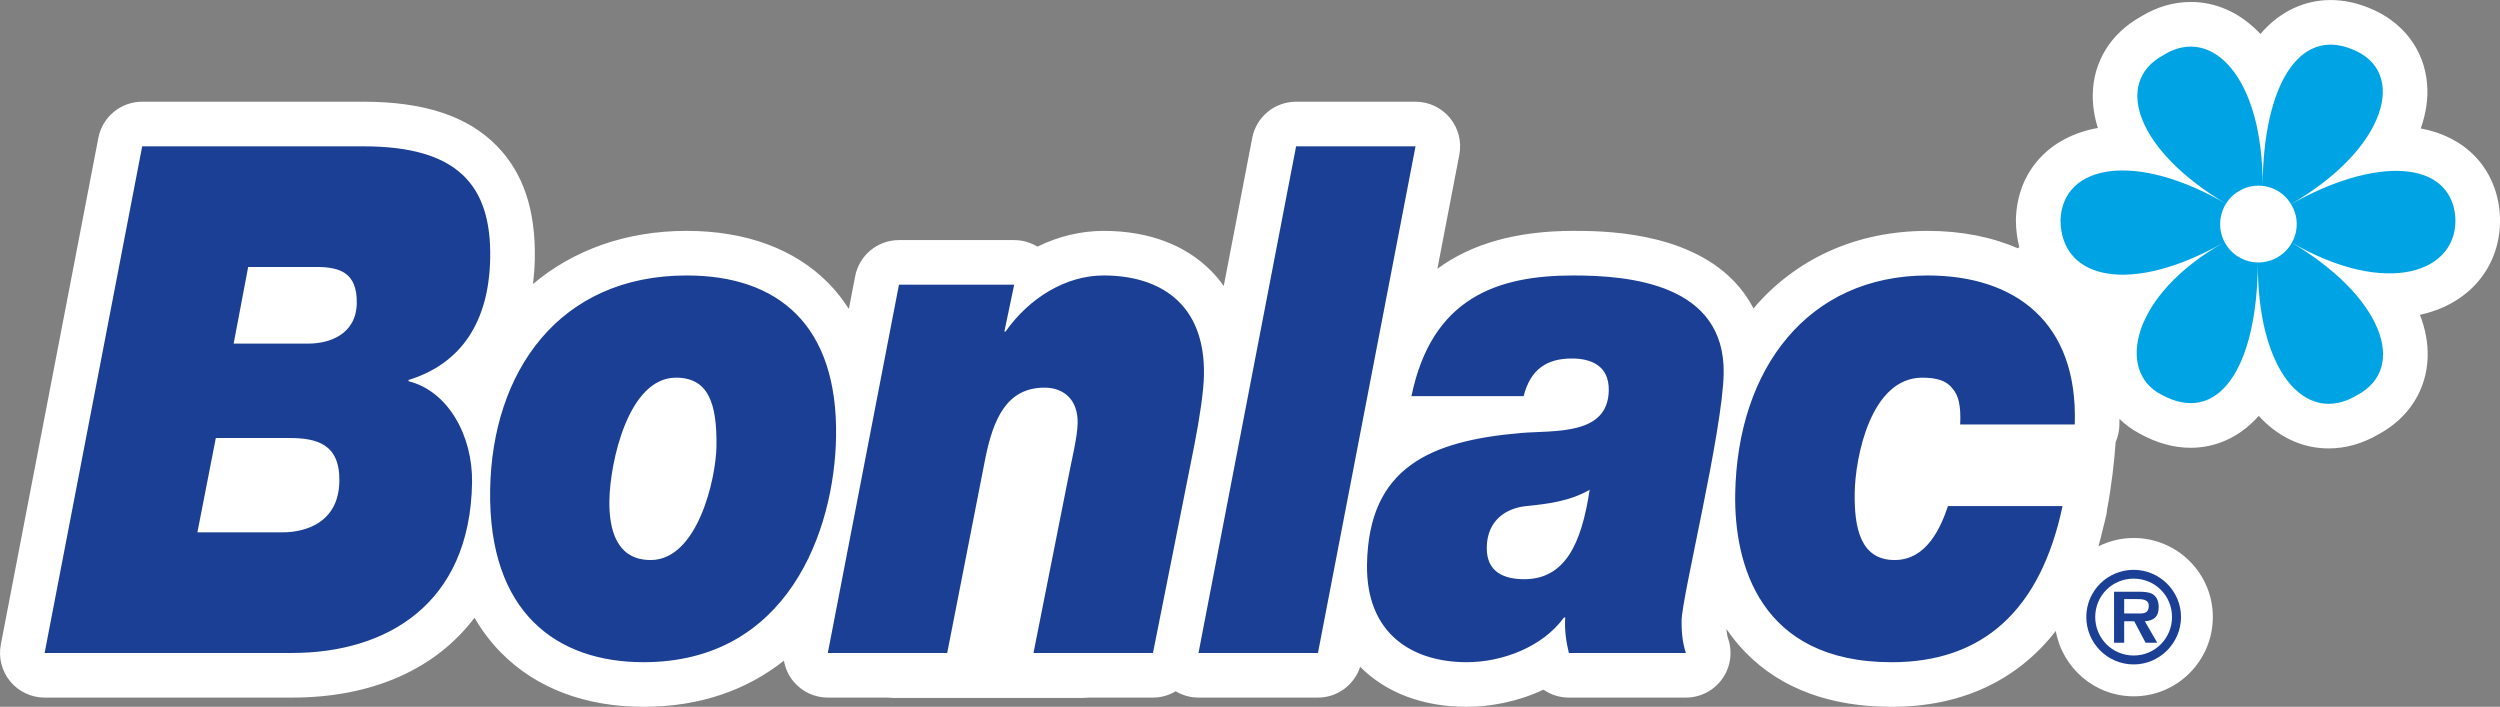 <?xml version="1.0" encoding="UTF-8"?>
<svg xmlns="http://www.w3.org/2000/svg" xmlns:xlink="http://www.w3.org/1999/xlink" width="323.07pt" height="91.34pt" viewBox="0 0 323.07 91.34" version="1.1">
<rect x="0" y="0" width="323.07" height="91.34" fill="#808080" stroke="none"/>
<defs>
<clipPath id="clip1">
  <path d="M 0 0 L 323.07 0 L 323.07 91.34 L 0 91.34 Z M 0 0 "/>
</clipPath>
</defs>
<g id="surface1">
<path style=" stroke:none;fill-rule:nonzero;fill:rgb(10.999%,25.099%,46.7%);fill-opacity:1;" d="M 276.43 79.281 C 277.176 79.301 277.684 79.137 277.684 78.285 C 277.684 77.418 276.746 77.418 276.09 77.418 L 274.504 77.418 L 274.504 79.281 Z M 278.777 83.062 L 277.273 83.062 L 275.805 80.289 L 274.504 80.289 L 274.504 83.062 L 273.195 83.062 L 273.195 76.469 L 276.391 76.469 C 276.957 76.469 277.691 76.484 278.184 76.777 C 278.785 77.16 278.961 77.789 278.961 78.492 C 278.961 79.711 278.332 80.195 277.176 80.289 Z M 280.684 79.73 C 280.684 76.969 278.484 74.777 275.734 74.777 C 272.965 74.777 270.762 76.969 270.762 79.73 C 270.762 82.492 272.965 84.711 275.734 84.711 C 278.484 84.711 280.684 82.492 280.684 79.73 M 269.609 79.73 C 269.609 76.367 272.34 73.637 275.734 73.637 C 279.074 73.637 281.848 76.367 281.848 79.73 C 281.848 83.102 279.074 85.863 275.734 85.863 C 272.34 85.863 269.609 83.102 269.609 79.73 "/>
<path style=" stroke:none;fill-rule:nonzero;fill:rgb(15.7%,67.499%,88.599%);fill-opacity:1;" d="M 294.285 33.273 C 296.656 31.918 297.535 28.891 296.133 26.504 C 294.809 24.113 291.777 23.281 289.398 24.656 C 287.031 25.996 286.207 29.039 287.543 31.406 C 288.898 33.789 291.898 34.621 294.285 33.273 M 279.512 7.16 C 285.832 3.125 292.477 10.055 292.391 24.066 C 292.477 11.043 297.09 3.562 303.914 6.348 C 311.242 9.148 308.523 19.277 295.809 26.523 C 307.148 20.07 316.555 20.746 317.285 27.891 C 317.867 35.148 308.516 38.609 295.914 31.215 C 307.859 38.215 311.242 47.531 304.613 51.062 C 297.832 55.152 291.691 47.777 291.777 33.965 C 291.691 47.777 286.539 55.062 279.246 50.961 C 273.523 48 275.332 38.156 287.371 31.348 C 275.332 38.156 266.355 36.164 266.273 28.477 C 266.504 21.23 275.973 19.457 287.871 26.449 C 276.117 19.555 273.082 10.668 279.512 7.16 "/>
<path style=" stroke:none;fill-rule:nonzero;fill:rgb(0%,36.47%,67.058%);fill-opacity:1;" d="M 30.195 44.402 L 39.859 44.402 C 42.59 44.402 46.035 43.211 46.105 39.176 C 46.172 35.23 43.918 34.5 40.879 34.5 L 32.07 34.5 Z M 25.508 68.793 L 36.5 68.793 C 39.539 68.793 43.77 67.512 43.855 62.195 C 43.938 57.336 40.906 56.602 37.324 56.602 L 27.891 56.602 Z M 18.375 18.91 L 46.98 18.91 C 59.059 18.91 63.504 23.859 63.348 33.309 C 63.215 41.559 59.617 46.969 52.879 49.078 L 52.801 49.078 L 52.797 49.266 C 57.922 50.547 61.102 56.324 61.004 62.375 C 60.746 78.148 49.883 84.383 37.727 84.383 L 5.766 84.383 "/>
<path style=" stroke:none;fill-rule:nonzero;fill:rgb(0%,36.47%,67.058%);fill-opacity:1;" d="M 84.086 72.371 C 90.164 72.371 92.523 61.824 92.586 57.703 C 92.676 52.012 91.48 48.805 87.355 48.805 C 81.191 48.805 78.832 59.719 78.75 64.668 C 78.688 68.516 79.719 72.371 84.086 72.371 M 88.738 35.598 C 100.586 35.598 108.273 42.02 108.043 56.418 C 107.84 68.609 101.797 85.574 83.164 85.574 C 72.02 85.574 63.082 79.246 63.34 63.293 C 63.59 48.066 72.211 35.598 88.738 35.598 "/>
<path style=" stroke:none;fill-rule:nonzero;fill:rgb(0%,36.47%,67.058%);fill-opacity:1;" d="M 116.172 36.789 L 131.062 36.789 L 129.793 42.844 L 129.949 42.844 C 132.98 38.535 137.703 35.598 142.617 35.598 C 149.715 35.598 155.738 39.082 155.59 48.434 C 155.551 50.547 155.027 54.027 154.344 57.516 L 148.996 84.383 L 133.555 84.383 L 137.887 62.559 C 138.398 59.809 139.23 56.602 139.262 54.676 C 139.316 51.645 137.469 50.094 134.973 50.094 C 130.062 50.094 128.359 54.215 127.344 59.164 L 122.406 84.383 L 106.977 84.383 "/>
<path style=" stroke:none;fill-rule:nonzero;fill:rgb(0%,36.47%,67.058%);fill-opacity:1;" d="M 167.492 18.91 L 182.926 18.91 L 170.316 84.383 L 154.879 84.383 Z M 167.492 18.91 "/>
<path style=" stroke:none;fill-rule:nonzero;fill:rgb(0%,36.47%,67.058%);fill-opacity:1;" d="M 196.973 74.848 C 202.199 74.848 204.371 70.352 205.426 63.293 C 202.902 64.758 200.016 65.129 197.203 65.402 C 194.629 65.676 192.188 67.23 192.133 70.719 C 192.074 74.023 194.48 74.848 196.973 74.848 M 182.398 51.188 C 185.02 38.535 193.406 35.598 203.305 35.598 C 210.633 35.598 222.93 36.699 222.746 48.254 C 222.621 55.68 217.363 77.051 217.312 80.16 C 217.281 81.906 217.492 83.285 217.867 84.383 L 202.742 84.383 C 202.371 82.914 202.164 81.359 202.27 79.793 L 202.113 79.793 C 199.324 83.652 194.07 85.574 189.551 85.574 C 182.613 85.574 176.512 81.996 176.656 72.922 C 176.863 60.355 184.871 56.969 196.504 55.957 C 200.875 55.59 207.801 56.324 207.898 50.453 C 207.953 47.152 205.473 46.328 203.129 46.328 C 200.012 46.328 197.809 47.609 196.895 51.188 "/>
<path style=" stroke:none;fill-rule:nonzero;fill:rgb(0%,36.47%,67.058%);fill-opacity:1;" d="M 253.309 54.855 C 253.422 52.562 253.137 51.102 252.289 50.18 C 251.527 49.168 250.211 48.805 248.414 48.805 C 241.715 48.805 239.746 59.164 239.68 63.66 C 239.605 68.152 240.395 72.371 244.836 72.371 C 249.043 72.371 250.828 68.062 251.734 65.402 L 266.539 65.402 C 263.668 78.977 256.156 85.578 244.465 85.578 C 227.312 85.578 224.094 72.738 224.238 63.844 C 224.504 47.609 233.664 35.598 249.098 35.598 C 260.324 35.598 268.57 41.559 268.117 54.855 "/>
<g clip-path="url(#clip1)" clip-rule="nonzero">
<path style=" stroke:none;fill-rule:nonzero;fill:rgb(100%,100%,100%);fill-opacity:1;" d="M 323.031 27.434 C 323.027 27.391 323.023 27.348 323.02 27.309 C 322.445 21.625 318.559 17.66 312.832 16.598 C 313.512 14.664 313.801 12.734 313.648 10.859 C 313.293 6.375 310.445 2.695 306.035 0.98 C 304.414 0.332 302.785 0.004 301.18 0.004 C 298.016 0.004 294.746 1.305 292.109 4.387 C 292.004 4.277 291.898 4.168 291.793 4.059 C 289.316 1.574 286.316 0.254 283.109 0.254 C 280.848 0.254 278.656 0.91 276.574 2.195 C 272.754 4.355 270.52 7.977 270.445 12.172 C 270.418 13.621 270.645 15.082 271.102 16.539 C 264.84 17.652 260.707 22.098 260.512 28.293 C 260.512 28.371 260.508 28.453 260.512 28.539 C 260.523 29.73 260.676 30.859 260.945 31.922 C 260.887 31.977 260.828 32.031 260.77 32.09 C 257.375 30.617 253.457 29.836 249.098 29.836 C 239.777 29.836 231.992 33.508 226.598 39.859 C 225.898 38.523 225.016 37.293 223.945 36.203 C 217.684 29.836 206.863 29.836 203.305 29.836 C 196.016 29.836 190.16 31.48 185.75 34.734 L 188.586 19.996 C 188.91 18.312 188.465 16.562 187.371 15.238 C 186.27 13.91 184.645 13.145 182.926 13.145 L 167.492 13.145 C 164.723 13.145 162.348 15.102 161.824 17.816 L 158.141 36.961 C 157.609 36.207 157.059 35.562 156.531 35.027 C 153.188 31.629 148.379 29.836 142.617 29.836 C 139.68 29.836 136.77 30.547 134.066 31.871 C 133.172 31.328 132.133 31.027 131.062 31.027 L 116.172 31.027 C 113.406 31.027 111.035 32.984 110.512 35.691 L 109.695 39.922 C 108.922 38.73 108.062 37.613 107.07 36.605 C 102.711 32.168 96.375 29.836 88.738 29.836 C 80.879 29.836 74.09 32.312 68.871 36.707 C 69 35.641 69.094 34.547 69.113 33.402 C 69.215 27.078 67.602 22.312 64.18 18.828 C 60.418 15 54.789 13.145 46.98 13.145 L 18.371 13.145 C 15.609 13.145 13.234 15.105 12.711 17.816 L 0.105 83.293 C -0.223 84.98 0.227 86.727 1.32 88.055 C 2.414 89.379 4.047 90.148 5.766 90.148 L 37.727 90.148 C 48.18 90.148 56.344 86.422 61.32 79.828 C 62.281 81.484 63.414 82.992 64.742 84.336 C 69.25 88.918 75.621 91.34 83.16 91.34 C 90.629 91.34 96.641 89.074 101.305 85.375 C 101.473 86.348 101.883 87.273 102.531 88.055 C 103.621 89.379 105.258 90.148 106.977 90.148 L 114.781 90.148 C 114.988 90.168 115.195 90.195 115.406 90.195 L 140.004 90.195 C 140.211 90.195 140.414 90.168 140.621 90.148 L 148.996 90.148 C 150.062 90.148 151.066 89.852 151.934 89.332 C 152.816 89.859 153.828 90.148 154.879 90.148 L 170.316 90.148 C 172.832 90.148 175.008 88.508 175.773 86.172 C 179.137 89.547 183.902 91.34 189.551 91.34 C 192.547 91.34 196.125 90.699 199.461 89.121 C 200.402 89.777 201.539 90.148 202.742 90.148 L 217.867 90.148 C 219.723 90.148 221.469 89.25 222.551 87.742 C 223.633 86.234 223.922 84.297 223.324 82.535 C 223.238 82.285 223.148 81.863 223.102 81.277 C 223.828 82.348 224.656 83.379 225.613 84.355 C 230.172 88.992 236.512 91.34 244.465 91.34 C 253.473 91.34 260.684 87.941 265.664 81.539 C 266.52 86.332 270.707 89.984 275.734 89.984 C 281.375 89.984 285.961 85.383 285.961 79.73 C 285.961 74.102 281.375 69.523 275.734 69.523 C 274.098 69.523 272.555 69.914 271.18 70.602 C 271.281 70.246 271.371 69.895 271.461 69.539 C 271.473 69.492 271.484 69.449 271.496 69.406 C 271.617 68.941 271.73 68.477 271.836 68.016 C 271.949 67.539 272.078 67.082 272.184 66.594 C 272.234 66.355 272.266 66.117 272.285 65.875 C 272.891 62.699 273.223 59.641 273.402 57.129 C 273.68 56.488 273.855 55.789 273.883 55.051 C 273.895 54.738 273.887 54.445 273.891 54.145 C 274.656 54.879 275.527 55.52 276.5 56.035 C 278.691 57.246 280.91 57.867 283.102 57.867 L 283.105 57.867 C 286.164 57.863 289.316 56.641 291.895 53.746 C 292.039 53.902 292.188 54.059 292.332 54.207 C 294.766 56.656 297.742 57.949 300.93 57.949 L 300.934 57.949 C 303.156 57.949 305.352 57.32 307.461 56.074 C 311.34 53.949 313.621 50.312 313.723 46.074 C 313.762 44.301 313.422 42.492 312.727 40.684 C 315.629 40.051 318.113 38.699 319.93 36.734 C 322.211 34.262 323.316 30.957 323.031 27.434 "/>
</g>
<path style=" stroke:none;fill-rule:nonzero;fill:rgb(10.588%,24.706%,58.038%);fill-opacity:1;" d="M 276.43 79.281 C 277.176 79.301 277.684 79.137 277.684 78.285 C 277.684 77.418 276.746 77.418 276.09 77.418 L 274.504 77.418 L 274.504 79.281 Z M 278.777 83.062 L 277.273 83.062 L 275.805 80.289 L 274.504 80.289 L 274.504 83.062 L 273.195 83.062 L 273.195 76.469 L 276.391 76.469 C 276.957 76.469 277.691 76.484 278.184 76.777 C 278.785 77.16 278.961 77.789 278.961 78.492 C 278.961 79.711 278.332 80.195 277.176 80.289 Z M 280.684 79.73 C 280.684 76.969 278.484 74.777 275.734 74.777 C 272.965 74.777 270.762 76.969 270.762 79.73 C 270.762 82.492 272.965 84.711 275.734 84.711 C 278.484 84.711 280.684 82.492 280.684 79.73 M 269.609 79.73 C 269.609 76.367 272.34 73.637 275.734 73.637 C 279.074 73.637 281.848 76.367 281.848 79.73 C 281.848 83.102 279.074 85.863 275.734 85.863 C 272.34 85.863 269.609 83.102 269.609 79.73 "/>
<path style=" stroke:none;fill-rule:nonzero;fill:rgb(0%,64.313%,89.41%);fill-opacity:1;" d="M 294.285 33.273 C 296.656 31.918 297.535 28.891 296.133 26.504 C 294.809 24.113 291.777 23.281 289.398 24.656 C 287.031 25.996 286.207 29.039 287.543 31.406 C 288.898 33.789 291.898 34.621 294.285 33.273 M 279.512 7.16 C 285.832 3.125 292.477 10.055 292.391 24.066 C 292.477 11.043 297.09 3.562 303.914 6.348 C 311.242 9.148 308.523 19.277 295.809 26.523 C 307.148 20.07 316.555 20.746 317.285 27.891 C 317.867 35.148 308.516 38.609 295.914 31.215 C 307.859 38.215 311.242 47.531 304.613 51.062 C 297.832 55.152 291.691 47.777 291.777 33.965 C 291.691 47.777 286.539 55.062 279.246 50.961 C 273.523 48 275.332 38.156 287.371 31.348 C 275.332 38.156 266.355 36.164 266.273 28.477 C 266.504 21.23 275.973 19.457 287.871 26.449 C 276.117 19.555 273.082 10.668 279.512 7.16 "/>
<path style=" stroke:none;fill-rule:nonzero;fill:rgb(10.588%,24.706%,58.038%);fill-opacity:1;" d="M 167.492 18.91 L 154.879 84.383 L 170.316 84.383 L 182.926 18.91 Z M 196.973 74.848 C 194.48 74.848 192.074 74.023 192.133 70.719 C 192.188 67.23 194.629 65.676 197.207 65.402 C 200.016 65.129 202.902 64.758 205.426 63.293 C 204.371 70.352 202.199 74.848 196.973 74.848 M 203.305 35.598 C 193.406 35.598 185.02 38.535 182.398 51.188 L 196.895 51.188 C 197.809 47.609 200.012 46.328 203.129 46.328 C 205.473 46.328 207.953 47.152 207.898 50.453 C 207.801 56.324 200.875 55.59 196.504 55.957 C 184.871 56.969 176.863 60.355 176.656 72.922 C 176.512 82 182.613 85.574 189.551 85.574 C 194.07 85.574 199.324 83.648 202.113 79.793 L 202.27 79.793 C 202.168 81.359 202.375 82.914 202.742 84.383 L 217.867 84.383 C 217.492 83.285 217.281 81.906 217.312 80.164 C 217.363 77.051 222.621 55.68 222.746 48.254 C 222.93 36.699 210.633 35.598 203.305 35.598 M 142.617 35.598 C 137.703 35.598 132.98 38.535 129.949 42.844 L 129.793 42.844 L 131.062 36.789 L 116.172 36.789 L 106.977 84.383 L 122.406 84.383 L 127.344 59.164 C 128.359 54.215 130.062 50.094 134.973 50.094 C 137.469 50.094 139.316 51.641 139.262 54.676 C 139.23 56.602 138.398 59.805 137.887 62.555 L 133.555 84.383 L 148.996 84.383 L 154.344 57.516 C 155.027 54.031 155.551 50.547 155.586 48.434 C 155.738 39.082 149.715 35.598 142.617 35.598 M 92.586 57.703 C 92.523 61.824 90.164 72.371 84.086 72.371 C 79.719 72.371 78.688 68.516 78.75 64.668 C 78.832 59.719 81.191 48.805 87.355 48.805 C 91.48 48.805 92.676 52.012 92.586 57.703 M 88.738 35.598 C 72.211 35.598 63.59 48.066 63.34 63.293 C 63.082 79.246 72.02 85.574 83.16 85.574 C 101.797 85.574 107.84 68.609 108.043 56.418 C 108.277 42.02 100.586 35.598 88.738 35.598 M 244.836 72.371 C 240.395 72.371 239.605 68.152 239.68 63.66 C 239.75 59.164 241.715 48.805 248.418 48.805 C 250.211 48.805 251.527 49.168 252.289 50.18 C 253.137 51.098 253.422 52.559 253.309 54.855 L 268.117 54.855 C 268.57 41.559 260.324 35.598 249.098 35.598 C 233.664 35.598 224.504 47.609 224.238 63.844 C 224.094 72.738 227.312 85.578 244.465 85.578 C 256.156 85.578 263.668 78.973 266.539 65.398 L 251.734 65.398 C 250.832 68.059 249.043 72.371 244.836 72.371 M 39.859 44.402 L 30.195 44.402 L 32.07 34.5 L 40.879 34.5 C 43.918 34.5 46.168 35.23 46.105 39.176 C 46.035 43.211 42.59 44.402 39.859 44.402 M 36.5 68.793 L 25.508 68.793 L 27.891 56.602 L 37.324 56.602 C 40.906 56.602 43.938 57.336 43.855 62.191 C 43.77 67.512 39.539 68.793 36.5 68.793 M 52.797 49.266 L 52.801 49.078 L 52.879 49.078 C 59.617 46.969 63.215 41.559 63.348 33.309 C 63.504 23.859 59.059 18.91 46.98 18.91 L 18.375 18.91 L 5.766 84.383 L 37.727 84.383 C 49.883 84.383 60.746 78.148 61.004 62.375 C 61.102 56.324 57.922 50.547 52.797 49.266 "/>
</g>
</svg>

